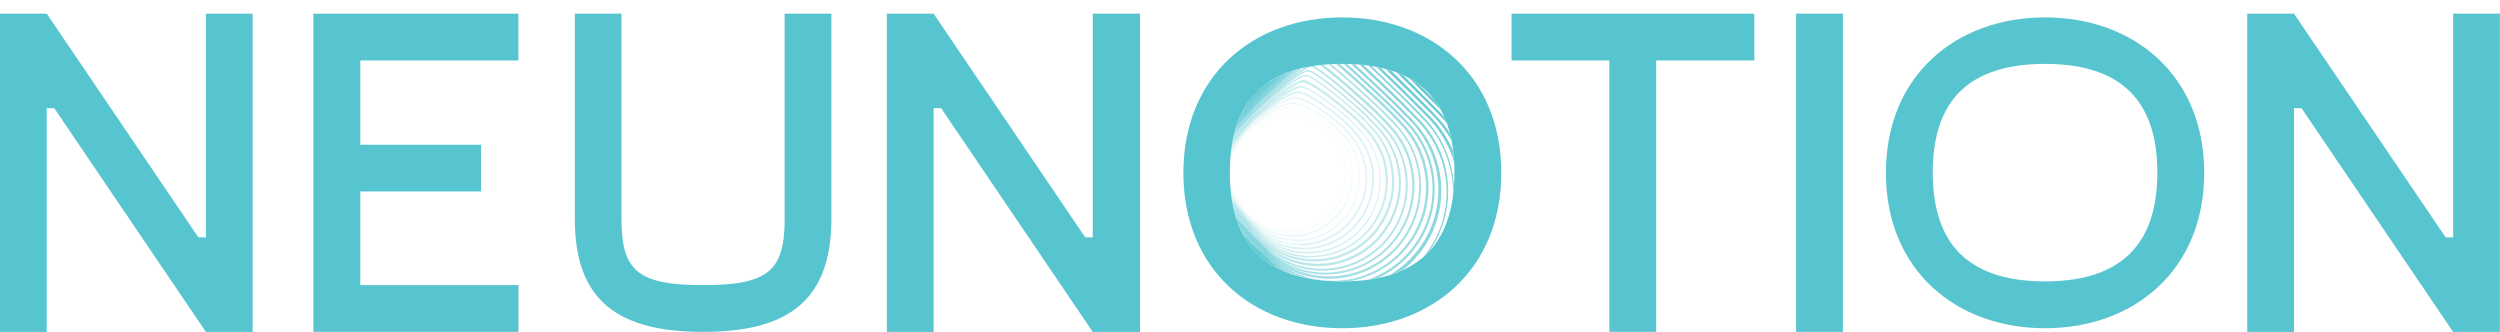 <svg id="Layer_1" data-name="Layer 1" xmlns="http://www.w3.org/2000/svg" xmlns:xlink="http://www.w3.org/1999/xlink" viewBox="0 0 275.86 36.62"><defs><style>.cls-1{fill:none;}.cls-2{clip-path:url(#clip-path);}.cls-3{fill:#57c5cf;}.cls-4{opacity:0.95;}.cls-5{opacity:0.91;}.cls-6{opacity:0.86;}.cls-7{opacity:0.82;}.cls-8{opacity:0.77;}.cls-9{opacity:0.73;}.cls-10{opacity:0.68;}.cls-11{opacity:0.64;}.cls-12{opacity:0.59;}.cls-13{opacity:0.55;}.cls-14{opacity:0.5;}.cls-15{opacity:0.45;}.cls-16{opacity:0.41;}.cls-17{opacity:0.36;}.cls-18{opacity:0.32;}.cls-19{opacity:0.27;}.cls-20{opacity:0.23;}.cls-21{opacity:0.18;}.cls-22{opacity:0.14;}.cls-23{opacity:0.09;}.cls-24{opacity:0.05;}.cls-25{opacity:0;}</style><clipPath id="clip-path" transform="translate(-111.42 -231.13)"><path class="cls-1" d="M259.52,262.18c9.35,0,12.39-5.11,12.39-12s-3-12-12.39-12-12.39,5.06-12.39,12S250.17,262.18,259.52,262.18Z"/></clipPath></defs><title>neunotion-logo</title><g class="cls-2"><path class="cls-3" d="M262.15,266.53a13.46,13.46,0,0,1-9.58-4h0l-.14-.14-12.14-12.14,19.16-19.16,12.24,12.24h0l0,0a13.55,13.55,0,0,1-9.58,23.12Zm-9.38-4.17a13.26,13.26,0,0,0,18.76-18.76l-.24-.23h0l-11.84-11.84-18.76,18.76,11.85,11.85h0l.23.23Z" transform="translate(-111.42 -231.13)"/><g class="cls-4"><path class="cls-3" d="M261.74,266.07a13.1,13.1,0,0,1-9.3-3.83l-.13-.13h0c-.27-.25-1.76-1.74-2.24-2.22-.09-.09-9.42-9.42-9.42-9.59s0-.15,9.17-9.34h0c9.2-9.17,9.28-9.17,9.34-9.17s9.56,9.39,9.65,9.48l2.18,2.19.12.12a13.2,13.2,0,0,1-9.37,22.5Zm-9.33-4.26.23.23a12.93,12.93,0,0,0,18.28-18.28l-.23-.23h0l-2.07-2.07c-.09-.09-8.52-8.48-9.46-9.36-.88.83-8.42,8.33-9.14,9-.53.53-8.21,8.25-9,9.14.87.93,9.21,9.31,9.29,9.4l2.14,2.13Z" transform="translate(-111.42 -231.13)"/></g><g class="cls-5"><path class="cls-3" d="M261.33,265.61a12.75,12.75,0,0,1-9-3.7l-.11-.11s-.08-.07-2.18-2.17c-.09-.09-9.06-9.1-9.06-9.34s8.73-9,8.82-9.1,8.86-8.82,9.1-8.82,9.31,9,9.4,9.12,2.05,2.05,2.11,2.13l.11.11a12.86,12.86,0,0,1-9.17,21.88Zm-9-4.11.22.22a12.59,12.59,0,0,0,17.8-17.8l-.17-.17-2.05-2.06c-.37-.37-8.35-8.27-9.21-9-.84.72-8.55,8.34-8.91,8.7s-8,8.06-8.7,8.91c.73.85,8.59,8.79,8.94,9.15l2.07,2.06Z" transform="translate(-111.42 -231.13)"/></g><g class="cls-6"><path class="cls-3" d="M260.93,265.14a12.4,12.4,0,0,1-8.73-3.57l-.1-.1h0c-.06,0-2.1-2.08-2.12-2.1s-8.69-8.78-8.69-9.09,8.38-8.77,8.46-8.86,8.55-8.46,8.86-8.46,9.06,8.66,9.14,8.75,2,2,2,2.06l.11.11a12.52,12.52,0,0,1-9,21.26Zm-8.72-3.92h0l.16.16a12.25,12.25,0,0,0,17.32-17.32l-.16-.17-2-2c-.35-.35-8.16-8-9-8.65-.79.61-8.33,8-8.67,8.36s-7.76,7.88-8.36,8.67c.62.8,8.25,8.55,8.59,8.9Z" transform="translate(-111.42 -231.13)"/></g><g class="cls-7"><path class="cls-3" d="M260.52,264.68a12.05,12.05,0,0,1-8.45-3.43l-.11-.11c-.09-.07-2-2-2.05-2s-8.33-8.46-8.33-8.84,8-8.54,8.11-8.62h0c.08-.08,8.25-8.11,8.62-8.11s8.81,8.3,8.89,8.38,1.91,1.92,2,2l.1.11a12.18,12.18,0,0,1-8.76,20.64Zm-8.42-3.76,0,0,.12.12a11.91,11.91,0,0,0,16.84-16.84l-.16-.17c-.23-.24-1.85-1.87-1.92-1.94-.34-.34-8-7.79-8.71-8.29-.74.49-8.11,7.7-8.43,8h0c-.32.32-7.53,7.7-8,8.43.5.74,7.9,8.32,8.24,8.65S251.92,260.74,252.1,260.92Zm-10.27-10.68,16.52-16.44h0Z" transform="translate(-111.42 -231.13)"/></g><g class="cls-8"><path class="cls-3" d="M260.12,264.21a11.7,11.7,0,0,1-8.17-3.3l-.12-.12h0c-.28-.25-2-1.92-2-1.94s-8-8.14-8-8.58,7.68-8.3,7.76-8.38h0c.08-.08,7.93-7.76,8.38-7.76s8.56,7.94,8.64,8,1.84,1.85,1.9,1.94l.1.1a11.84,11.84,0,0,1-8.55,20ZM252,260.6l.05,0,.09.09a11.57,11.57,0,0,0,16.36-16.36l-.15-.16c-.22-.23-1.67-1.7-1.85-1.88-.59-.59-7.77-7.54-8.45-7.93-.68.38-7.63,7.11-8.2,7.68s-7.3,7.52-7.68,8.2c.39.69,7.3,7.82,7.88,8.4C250.23,258.88,251.8,260.43,252,260.6Z" transform="translate(-111.42 -231.13)"/></g><g class="cls-9"><path class="cls-3" d="M259.71,263.75a11.35,11.35,0,0,1-7.89-3.17l-.1-.1c-.11-.08-1.9-1.86-1.92-1.88s-7.6-7.82-7.6-8.33,7.34-8.07,7.41-8.14h0c.07-.07,7.63-7.41,8.14-7.41s8.3,7.57,8.38,7.65,1.76,1.78,1.83,1.87l.1.1a11.49,11.49,0,0,1-8.35,19.4Zm-7.87-3.49h0l.15.14a11.23,11.23,0,0,0,15.88-15.88l-.15-.16c-.21-.23-1.64-1.67-1.78-1.81-.57-.57-7.55-7.28-8.2-7.57-.64.28-7.41,6.78-8,7.33s-7.05,7.32-7.33,8c.29.65,7,7.59,7.52,8.16C250.11,258.56,251.59,260,251.84,260.26Z" transform="translate(-111.42 -231.13)"/></g><g class="cls-10"><path class="cls-3" d="M259.3,263.29a11,11,0,0,1-7.61-3l-.11-.11h0c-.27-.23-1.83-1.78-1.84-1.79s-7.24-7.5-7.24-8.08,7-7.83,7.06-7.9h0c.07-.07,7.32-7.06,7.9-7.06s8.05,7.21,8.13,7.28,1.68,1.69,1.76,1.81l.09.1a11.15,11.15,0,0,1-8.14,18.78ZM251.73,260l.06.05.08.07a10.9,10.9,0,0,0,15.4-15.4l-.13-.14c-.16-.18-1.59-1.63-1.72-1.76-.55-.55-7.4-7.08-8-7.21-.52.12-7,6.23-7.72,7h0c-.76.76-6.87,7.2-7,7.74.13.54,6.62,7.35,7.17,7.9C250,258.31,251.55,259.8,251.73,260Z" transform="translate(-111.42 -231.13)"/></g><g class="cls-11"><path class="cls-3" d="M258.9,262.82a10.66,10.66,0,0,1-7.33-2.9l-.09-.09c-.13-.09-1.77-1.72-1.79-1.73s-6.88-7.17-6.88-7.83,6.64-7.59,6.71-7.66h0c.07-.07,7-6.71,7.66-6.71s7.8,6.85,7.87,6.92,1.6,1.61,1.69,1.75l.09.09a10.65,10.65,0,0,1,2.9,7.33,10.84,10.84,0,0,1-10.84,10.84Zm-7.3-3.2h0l.13.12a10.42,10.42,0,0,0,7.16,2.83A10.59,10.59,0,0,0,269.49,252a10.42,10.42,0,0,0-2.83-7.16l-.17-.18h0c-.28-.3-1.44-1.48-1.61-1.65-.75-.75-7.15-6.76-7.71-6.85-.55.08-6.76,5.91-7.49,6.64h0c-.73.73-6.56,6.94-6.64,7.49.08.55,6.06,6.91,6.81,7.66C250,258.12,251.4,259.45,251.6,259.62Z" transform="translate(-111.42 -231.13)"/></g><g class="cls-12"><path class="cls-3" d="M258.49,262.36a10.31,10.31,0,0,1-7-2.77l-.09-.09h0c-.23-.19-1.7-1.64-1.72-1.66s-6.51-6.84-6.51-7.58,6.29-7.36,6.36-7.42h0c.06-.06,6.69-6.36,7.42-6.36s7.55,6.48,7.62,6.55,1.53,1.54,1.62,1.69l.09.09a10.31,10.31,0,0,1,2.77,7,10.5,10.5,0,0,1-10.5,10.5Zm-7-3.06h0l.12.12a10.08,10.08,0,0,0,6.89,2.7,10.26,10.26,0,0,0,10.26-10.26,10.07,10.07,0,0,0-2.7-6.89l-.16-.17h0c-.26-.29-1.38-1.43-1.54-1.59-.72-.72-6.88-6.45-7.45-6.48s-6.55,5.59-7.26,6.29-6.26,6.68-6.29,7.26,5.73,6.69,6.44,7.41C250,257.86,251.28,259.14,251.47,259.3Z" transform="translate(-111.42 -231.13)"/></g><g class="cls-13"><path class="cls-3" d="M258.09,261.89a10,10,0,0,1-6.77-2.63l-.09-.08c-.16-.11-1.64-1.58-1.66-1.59s-6.15-6.52-6.15-7.33,5.68-6.86,6-7.18,6.4-6,7.18-6,7.3,6.12,7.36,6.18,1.44,1.46,1.55,1.62l.08.09a10,10,0,0,1,2.63,6.77,10.16,10.16,0,0,1-10.16,10.16Zm-6.78-3,.17.16a9.74,9.74,0,0,0,6.61,2.57,9.93,9.93,0,0,0,9.93-9.93,9.73,9.73,0,0,0-2.57-6.61l-.1-.11h0c-.08-.12-1.34-1.4-1.53-1.59-.92-.92-6.61-6.12-7.2-6.12s-6.13,5-7,5.94-5.94,6.43-5.94,7,5.17,6.25,6.08,7.16c.16.16,1.28,1.26,1.57,1.51Z" transform="translate(-111.42 -231.13)"/></g><g class="cls-14"><path class="cls-3" d="M257.68,261.43a9.62,9.62,0,0,1-6.49-2.5l-.09-.09c-.25-.2-1.5-1.42-1.58-1.51-.31-.31-5.78-6.21-5.78-7.08s5.35-6.64,5.65-6.94h0c.3-.3,6.08-5.65,6.94-5.65s6.8,5.51,7.11,5.82c.08.08,1.37,1.39,1.48,1.56h0l.08.08a9.62,9.62,0,0,1,2.5,6.48,9.82,9.82,0,0,1-9.82,9.82Zm-6.46-2.77h0l.11.11a9.4,9.4,0,0,0,6.33,2.44,9.59,9.59,0,0,0,9.59-9.59,9.4,9.4,0,0,0-2.44-6.33l-.1-.11c-.12-.16-1.29-1.36-1.45-1.52-.89-.89-6.28-5.75-6.95-5.75s-5.92,4.72-6.78,5.59h0c-.87.87-5.59,6.11-5.59,6.78s4.83,6,5.72,6.92C249.85,257.35,251,258.5,251.22,258.66Z" transform="translate(-111.42 -231.13)"/></g><g class="cls-15"><path class="cls-3" d="M257.28,261a9.28,9.28,0,0,1-6.2-2.37l-.08-.07c-.18-.12-1.44-1.36-1.53-1.44-.33-.33-5.42-5.87-5.42-6.82s5-6.38,5.3-6.7,5.75-5.3,6.7-5.3,6.52,5.12,6.85,5.45c.08.08,1.29,1.31,1.42,1.5h0l.07.08a9.28,9.28,0,0,1,2.36,6.2,9.48,9.48,0,0,1-9.48,9.48Zm-6.21-2.67.15.14a9.06,9.06,0,0,0,6.06,2.31,9.26,9.26,0,0,0,9.26-9.26,9.06,9.06,0,0,0-2.31-6.06l-.1-.12c-.15-.19-1.17-1.25-1.38-1.45-.87-.87-5.95-5.39-6.7-5.39s-5.71,4.39-6.55,5.24-5.24,5.8-5.24,6.55,4.5,5.81,5.36,6.67c.2.2,1.17,1.14,1.44,1.37Z" transform="translate(-111.42 -231.13)"/></g><g class="cls-16"><path class="cls-3" d="M256.87,260.5a8.94,8.94,0,0,1-5.92-2.23l-.08-.07c-.19-.13-1.32-1.24-1.46-1.37-.54-.54-5.06-5.58-5.06-6.57s4.42-5.93,4.95-6.46h0c.53-.53,5.48-4.95,6.46-4.95s6.06,4.54,6.6,5.08c.14.14,1.21,1.24,1.35,1.43h0l.06.07a8.94,8.94,0,0,1,2.23,5.92,9.14,9.14,0,0,1-9.14,9.14ZM251,258l0,0,.06.05a8.73,8.73,0,0,0,5.78,2.18,8.93,8.93,0,0,0,8.93-8.93,8.73,8.73,0,0,0-2.18-5.78l-.1-.11c-.15-.2-1.14-1.22-1.31-1.39-.83-.83-5.61-5-6.45-5s-5.5,4.07-6.31,4.89h0c-.81.81-4.89,5.48-4.89,6.31s4.16,5.59,5,6.42C249.74,256.85,250.79,257.87,251,258Z" transform="translate(-111.42 -231.13)"/></g><g class="cls-17"><path class="cls-3" d="M256.46,260a8.61,8.61,0,0,1-5.64-2.1l-.07-.07c-.21-.14-1.26-1.17-1.39-1.3-.74-.74-4.69-5.28-4.69-6.32s3.88-5.5,4.6-6.22h0c.72-.72,5.18-4.6,6.22-4.6s5.82,4.19,6.34,4.72c.13.13,1.13,1.16,1.28,1.37h0l.06.07a8.61,8.61,0,0,1,2.1,5.64,8.8,8.8,0,0,1-8.8,8.8Zm-5.61-2.34h0l.08.07a8.4,8.4,0,0,0,5.5,2,8.59,8.59,0,0,0,8.59-8.59,8.4,8.4,0,0,0-2-5.5l-.09-.11c-.15-.21-1-1.12-1.24-1.33-.8-.8-5.27-4.66-6.2-4.66s-5.3,3.76-6.08,4.54-4.54,5.15-4.54,6.08,3.83,5.37,4.63,6.17C249.72,256.64,250.66,257.55,250.86,257.69Z" transform="translate(-111.42 -231.13)"/></g><g class="cls-18"><path class="cls-3" d="M256.06,259.57a8.27,8.27,0,0,1-5.36-2l-.07-.06c-.22-.15-1.19-1.09-1.33-1.23-.7-.7-4.33-4.94-4.33-6.07s3.55-5.29,4.25-6l.07.07-.07-.07c.69-.69,4.85-4.25,6-4.25s5.38,3.64,6.09,4.35c.14.14,1.05,1.08,1.21,1.31l.06.07a8.27,8.27,0,0,1,2,5.36,8.46,8.46,0,0,1-8.46,8.46Zm-.86-19.35c-1,0-5,3.38-5.84,4.19s-4.19,4.85-4.19,5.84,3.44,5.1,4.27,5.92c.21.21,1.11,1.07,1.3,1.2l.09.07a8.07,8.07,0,0,0,5.23,1.92,8.26,8.26,0,0,0,8.26-8.26,8.07,8.07,0,0,0-1.91-5.23l-.11-.13h0c-.2-.25-1-1-1.15-1.24C260.31,243.69,256.19,240.23,255.2,240.23Z" transform="translate(-111.42 -231.13)"/></g><g class="cls-19"><path class="cls-3" d="M255.65,259.11a8,8,0,0,1-5.08-1.83l-.08-.06c-.26-.19-1.08-1-1.25-1.15-.85-.85-4-4.64-4-5.82s3.06-4.91,3.89-5.75h0c.83-.83,4.57-3.89,5.75-3.89s5,3.13,5.84,4c.18.18,1,1,1.14,1.24l.06.07a8,8,0,0,1,1.83,5.08,8.12,8.12,0,0,1-8.12,8.12Zm-5-2.05.08.07a7.75,7.75,0,0,0,5,1.78,7.93,7.93,0,0,0,7.93-7.93,7.75,7.75,0,0,0-1.78-4.95l-.09-.11c-.18-.24-.89-1-1.1-1.19-.95-.95-4.66-3.93-5.69-3.93s-4.68,2.91-5.6,3.84h0c-.93.93-3.84,4.57-3.84,5.6s3,4.73,3.91,5.68c.19.19,1,1,1.23,1.13Z" transform="translate(-111.42 -231.13)"/></g><g class="cls-20"><path class="cls-3" d="M255.25,258.65a7.62,7.62,0,0,1-4.8-1.7l-.07-.05c-.24-.16-1-.87-1.2-1.08-.87-.87-3.6-4.32-3.6-5.57s2.69-4.65,3.54-5.51,4.26-3.54,5.51-3.54,4.71,2.75,5.58,3.62a15.82,15.82,0,0,1,1.07,1.18l.06.07a7.62,7.62,0,0,1,1.7,4.8,7.79,7.79,0,0,1-7.79,7.79Zm-4.78-1.93.11.09a7.43,7.43,0,0,0,4.67,1.65,7.59,7.59,0,0,0,7.59-7.59,7.43,7.43,0,0,0-1.65-4.67l-.08-.1c-.18-.25-.83-.93-1-1.13-.92-.92-4.3-3.56-5.44-3.56s-4.47,2.59-5.37,3.49-3.49,4.22-3.49,5.37,2.63,4.52,3.55,5.43c.2.2.88.85,1.14,1Z" transform="translate(-111.42 -231.13)"/></g><g class="cls-21"><path class="cls-3" d="M254.84,258.18a7.3,7.3,0,0,1-4.52-1.56l-.05,0a13.55,13.55,0,0,1-1.14-1c-1-1-3.24-4-3.24-5.31s2.22-4.29,3.19-5.27h0c1-1,4-3.19,5.27-3.19s4.33,2.26,5.33,3.25a13.26,13.26,0,0,1,1,1.12l.05.07a7.3,7.3,0,0,1,1.56,4.51,7.45,7.45,0,0,1-7.45,7.45Zm-5.62-13.07c-.93.93-3.14,3.91-3.14,5.13s2.24,4.24,3.18,5.18a13.63,13.63,0,0,0,1.1,1l.07.06a7.12,7.12,0,0,0,4.4,1.52,7.26,7.26,0,0,0,7.26-7.26,7.11,7.11,0,0,0-1.52-4.4l-.05-.06a13.22,13.22,0,0,0-1-1.1c-.95-.95-4-3.2-5.19-3.2s-4.2,2.2-5.13,3.14Z" transform="translate(-111.42 -231.13)"/></g><g class="cls-22"><path class="cls-3" d="M254.44,257.72a7,7,0,0,1-4.23-1.43l-.06,0a11.35,11.35,0,0,1-1.06-.93c-1-1-2.88-3.71-2.88-5.06s1.88-4.06,2.84-5h0c1-1,3.61-2.84,5-2.84s4.05,1.87,5.07,2.88a11,11,0,0,1,.93,1.05l0,.06a7.09,7.09,0,0,1-5.68,11.34Zm-4.21-1.64h0l.09.07a6.89,6.89,0,0,0,9.66-9.65l-.07-.1a11.88,11.88,0,0,0-.89-1c-1-1-3.63-2.83-4.94-2.83s-3.91,1.8-4.9,2.79-2.79,3.59-2.79,4.9,1.83,3.94,2.82,4.93A11.62,11.62,0,0,0,250.22,256.07Z" transform="translate(-111.42 -231.13)"/></g><g class="cls-23"><path class="cls-3" d="M254,257.25a6.6,6.6,0,0,1-4-1.3l-.06,0a9.3,9.3,0,0,1-1-.86c-1-1-2.51-3.33-2.51-4.81s1.47-3.77,2.49-4.79h0c1-1,3.31-2.49,4.79-2.49s3.79,1.49,4.82,2.52a9.17,9.17,0,0,1,.86,1l0,.06a6.6,6.6,0,0,1,1.29,4,6.77,6.77,0,0,1-6.77,6.77Zm-3.92-1.5h0l.06,0a6.43,6.43,0,0,0,3.85,1.26,6.59,6.59,0,0,0,6.59-6.59,6.43,6.43,0,0,0-1.26-3.84l0-.06a9,9,0,0,0-.84-1c-1-1-3.31-2.47-4.69-2.47s-3.64,1.42-4.66,2.44h0c-1,1-2.44,3.28-2.44,4.66s1.43,3.66,2.46,4.68A9.4,9.4,0,0,0,250.11,255.76Z" transform="translate(-111.42 -231.13)"/></g><g class="cls-24"><path class="cls-3" d="M253.62,256.79a6.32,6.32,0,0,1-3.67-1.16l-.06,0a7.56,7.56,0,0,1-.93-.79,7.48,7.48,0,0,1-2.15-4.56,7.34,7.34,0,0,1,2.14-4.55h0a7.34,7.34,0,0,1,4.55-2.14,7.48,7.48,0,0,1,5.35,3.08l0,.06a6.32,6.32,0,0,1,1.16,3.67,6.43,6.43,0,0,1-6.43,6.43Zm-4.61-11,.06.06a7.2,7.2,0,0,0-2.08,4.42,7.29,7.29,0,0,0,2.1,4.44,7.49,7.49,0,0,0,.91.77l.06,0a6.15,6.15,0,0,0,3.57,1.13,6.26,6.26,0,0,0,6.26-6.26,6.15,6.15,0,0,0-1.13-3.57l0-.06a7.31,7.31,0,0,0-5.21-3,7.2,7.2,0,0,0-4.42,2.08Z" transform="translate(-111.42 -231.13)"/></g><g class="cls-25"><path class="cls-3" d="M253.22,256.33a6.09,6.09,0,1,1,4.31-1.78A6.05,6.05,0,0,1,253.22,256.33Zm0-12a5.92,5.92,0,1,0,4.19,1.73A5.88,5.88,0,0,0,253.22,244.31Z" transform="translate(-111.42 -231.13)"/></g></g><path class="cls-3" d="M139.3,232.64v35.12h-5.16l-16.73-24.69h-.83v24.69h-5.16V232.64h5.16l16.73,24.68h.83V232.64Z" transform="translate(-111.42 -231.13)"/><path class="cls-3" d="M151.18,237.8v9.3H164.5v5.16H151.18v10.33h17.45v5.16H146V232.64h22.62v5.16Z" transform="translate(-111.42 -231.13)"/><path class="cls-3" d="M189,267.75c-9.14,0-14.15-3.25-14.15-12.39V232.64H180v22.72c0,5.68,1.86,7.23,9,7.23s9-1.55,9-7.23V232.64h5.16v22.72C203.13,264.5,198.12,267.75,189,267.75Z" transform="translate(-111.42 -231.13)"/><path class="cls-3" d="M237.21,232.64v35.12H232l-16.73-24.69h-.83v24.69h-5.16V232.64h5.16l16.73,24.68H232V232.64Z" transform="translate(-111.42 -231.13)"/><path class="cls-3" d="M305,237.8H294.17v30H289v-30H278.21v-5.16H305Z" transform="translate(-111.42 -231.13)"/><path class="cls-3" d="M309.61,232.64h5.16v35.12h-5.16Z" transform="translate(-111.42 -231.13)"/><path class="cls-3" d="M337.08,233.05c9.81,0,17.56,6.4,17.56,17.15s-7.75,17.15-17.56,17.15-17.56-6.4-17.56-17.15S327.27,233.05,337.08,233.05Zm0,29.13c9.35,0,12.39-5.11,12.39-12s-3-12-12.39-12-12.39,5.06-12.39,12S327.73,262.18,337.08,262.18Z" transform="translate(-111.42 -231.13)"/><path class="cls-3" d="M387.27,232.64v35.12h-5.16l-16.73-24.69h-.83v24.69h-5.16V232.64h5.16l16.73,24.68h.83V232.64Z" transform="translate(-111.42 -231.13)"/><path class="cls-3" d="M259.52,233.05c9.81,0,17.56,6.4,17.56,17.15s-7.75,17.15-17.56,17.15S242,260.94,242,250.2,249.71,233.05,259.52,233.05Zm0,29.13c9.35,0,12.39-5.11,12.39-12s-3-12-12.39-12-12.39,5.06-12.39,12S250.17,262.18,259.52,262.18Z" transform="translate(-111.42 -231.13)"/></svg>